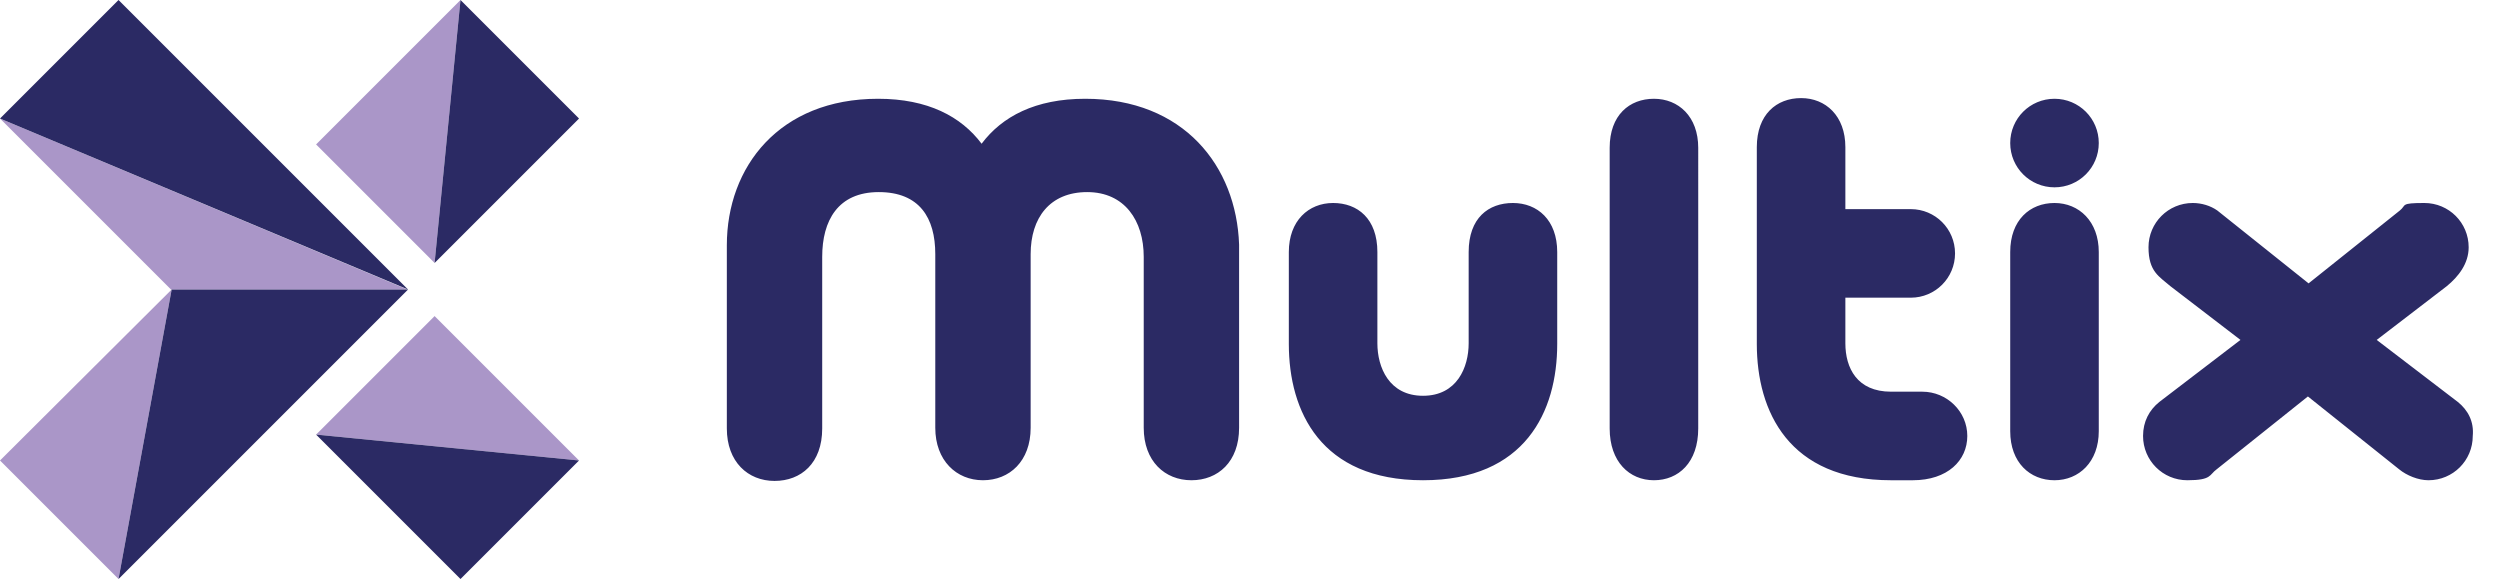<?xml version="1.0" encoding="utf-8"?>
<svg xmlns="http://www.w3.org/2000/svg" xmlns:xlink="http://www.w3.org/1999/xlink" id="Layer_1" version="1.1" viewBox="0 0 367 85">
  
  <defs>
    <style>
      .st0 {
        fill: #aa96c8;
      }

      .st1 {
        fill: #2b2a64;
      }
    </style>
  </defs>
  <path class="st1" d="M222.1,29.8c-3.6,0-6.5,2.2-6.5,7.2v13.4c0,3.5-1.7,7.7-6.7,7.7s-6.7-4.2-6.7-7.7v-13.4c0-4.9-2.9-7.2-6.5-7.2s-6.5,2.6-6.5,7.2v13.5c0,9.9,4.7,20,19.7,20s19.7-10.1,19.7-20v-13.5c0-4.7-2.9-7.2-6.5-7.2ZM242.8,14.5c-3.6,0-6.5,2.4-6.5,7.2v41.2c0,4.9,2.9,7.6,6.5,7.6s6.5-2.6,6.5-7.6V21.7c0-4.6-2.9-7.2-6.5-7.2ZM159.3,14.5c-7.3,0-12.2,2.6-15.2,6.6-3-4-7.9-6.6-15.2-6.6-14.5,0-22.2,10-22.2,21.5v26.9c0,4.9,3.1,7.7,7,7.7s7-2.6,7-7.7v-25.2c0-5.3,2.3-9.5,8.3-9.5s8.3,3.8,8.3,9.1v25.5c0,4.8,3.1,7.7,7,7.7s7-2.8,7-7.7v-25.5c0-5.3,2.8-9.1,8.3-9.1s8.3,4.2,8.3,9.5v25.1c0,4.9,3.1,7.7,7,7.7s7-2.7,7-7.7v-26.9c-.4-11.5-8.1-21.4-22.6-21.4ZM360.8,59l-11.9-9.1,10.3-7.9c1.7-1.4,3.2-3.3,3.2-5.7,0-3.6-2.9-6.5-6.5-6.5s-2.6.3-3.6,1.1l-13.4,10.7-13.4-10.7c-1-.7-2.3-1.1-3.6-1.1-3.6,0-6.5,2.9-6.5,6.5s1.6,4.3,3.2,5.7l10.3,7.9-11.9,9.1c-1.5,1.2-2.4,2.9-2.4,5,0,3.6,2.9,6.5,6.5,6.5s3.2-.8,4.3-1.6l13.4-10.7,13.4,10.7c1.1.9,2.8,1.6,4.3,1.6,3.6,0,6.5-2.9,6.5-6.5.2-2.1-.7-3.8-2.2-5ZM301.6,14.5c-3.6,0-6.5,2.9-6.5,6.5s2.9,6.5,6.5,6.5,6.5-2.9,6.5-6.5-2.9-6.5-6.5-6.5ZM282.2,57.5h-4.6c-5,0-6.7-3.5-6.7-7.1v-6.7h9.6c3.6,0,6.5-2.9,6.5-6.5s-2.9-6.5-6.5-6.5h-9.6v-9.1c0-4.6-2.9-7.2-6.5-7.2s-6.5,2.4-6.5,7.2v28.9c0,9.9,4.7,20,19.7,20h3.2c5.1,0,8-2.9,8-6.5s-3-6.5-6.6-6.5ZM301.6,29.8c-3.6,0-6.5,2.5-6.5,7.2v26.3c0,4.6,2.9,7.2,6.5,7.2s6.5-2.7,6.5-7.2v-26.3c0-4.5-2.9-7.2-6.5-7.2Z"/>
  <path class="st0" d="M0,17.4l25.1,25.1h34.7L0,17.4ZM17.4,85l7.8-42.5L0,67.6l17.4,17.4ZM67.6,0l-21.2,21.2,17.4,17.4L67.6,0ZM63.8,46.4l-17.4,17.4,38.6,3.8-21.2-21.2Z"/>
  <path class="st1" d="M0,17.4l59.9,25.1L17.4,0,0,17.4ZM17.4,85l42.5-42.5H25.2l-7.8,42.5ZM67.6,0l-3.8,38.6,21.2-21.2L67.6,0ZM67.6,85l17.4-17.4-38.6-3.8,21.2,21.2Z"/>
</svg>